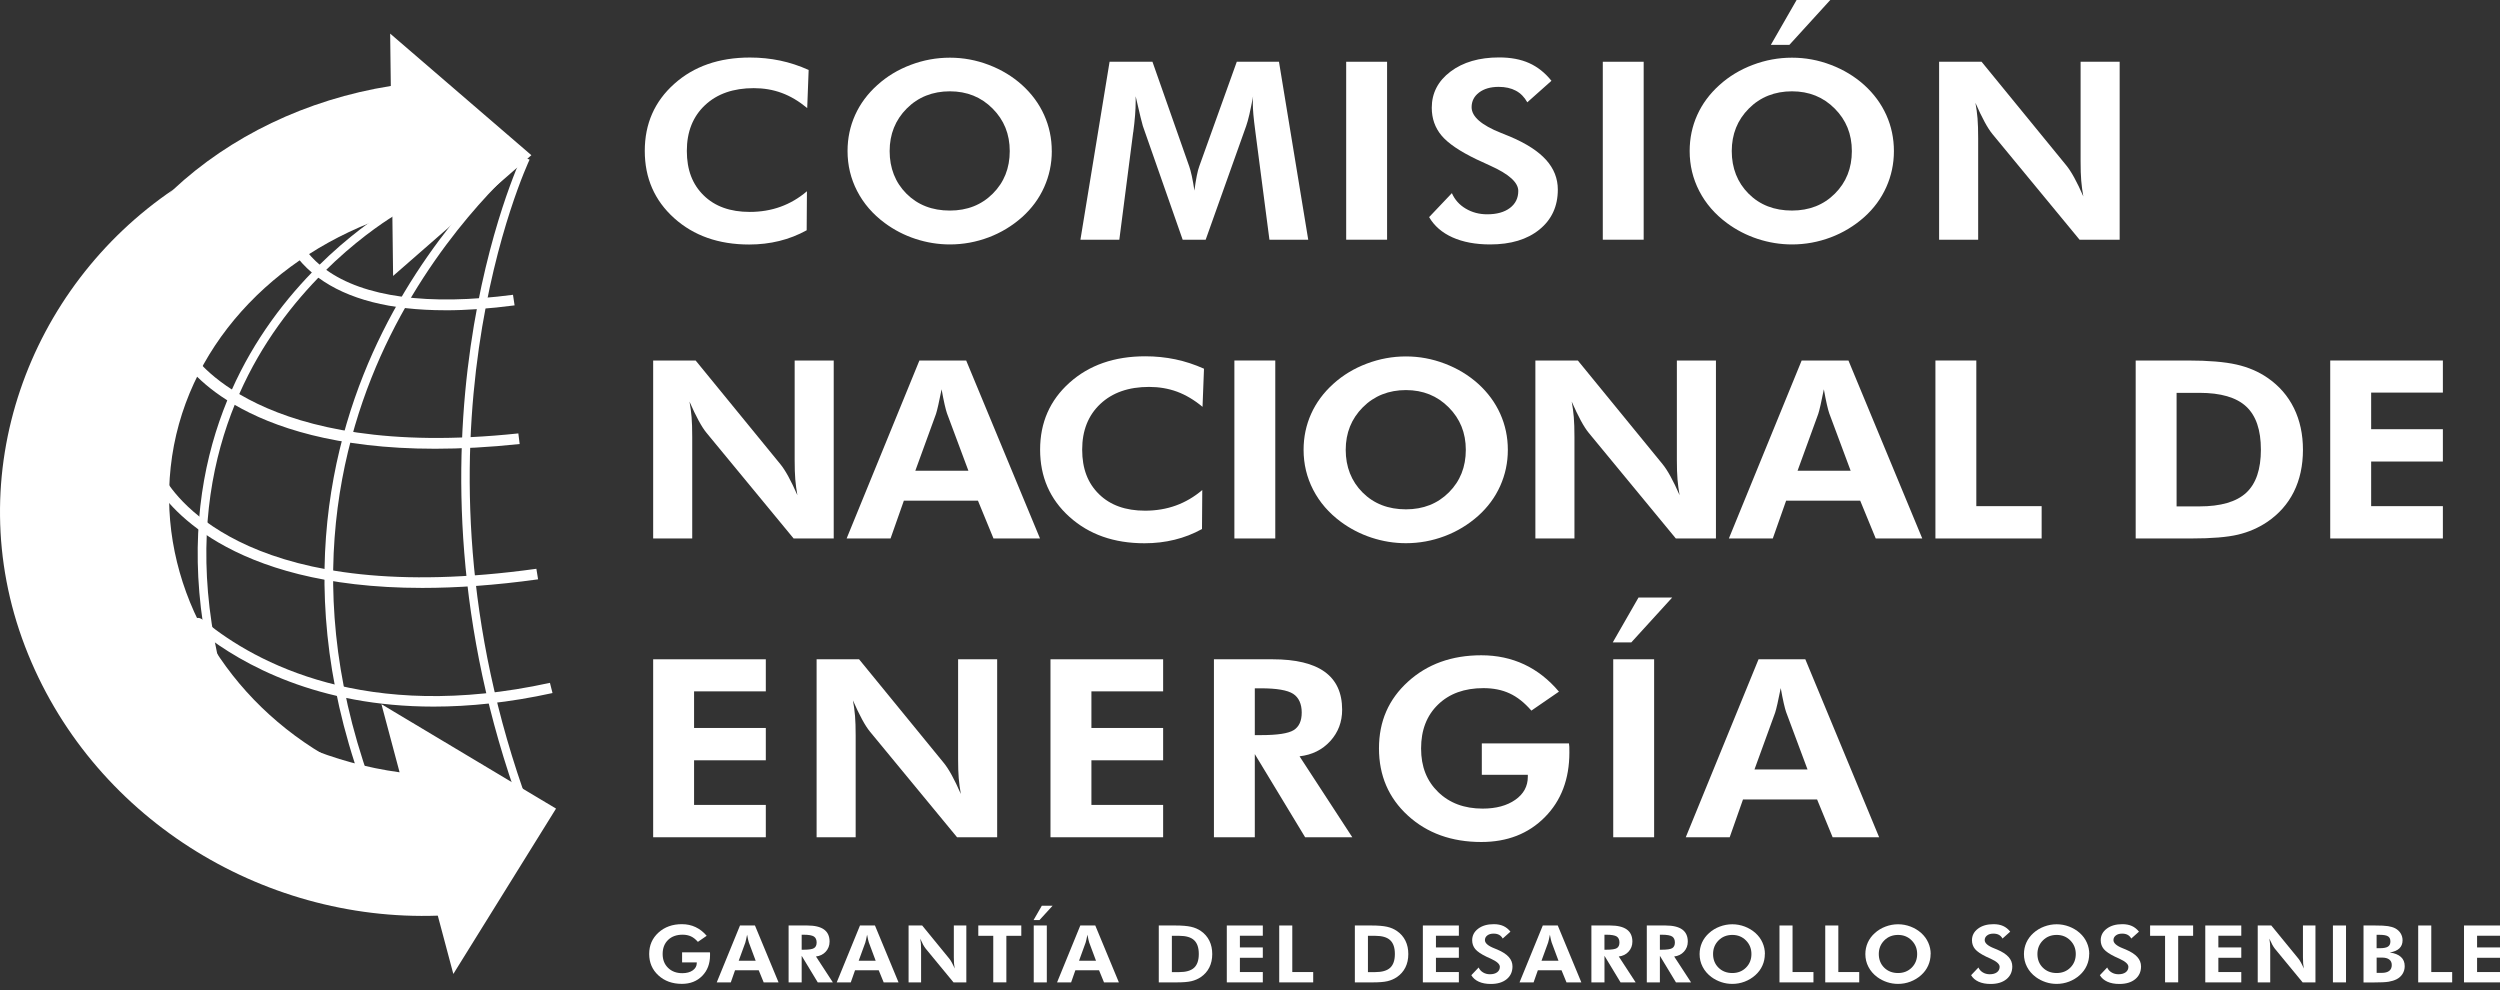 <svg width="154" height="61" viewBox="0 0 154 61" fill="none" xmlns="http://www.w3.org/2000/svg">
<rect x="0" y="0" width="154" height="61" fill="#333333" stroke="none"/>
<path d="M14.957 47.071C9.855 34.628 12.723 25.908 16.026 20.782C19.608 15.226 24.47 12.578 24.52 12.551L24.786 12.979C24.738 13.004 19.977 15.599 16.468 21.056C13.236 26.084 10.432 34.651 15.453 46.895L14.957 47.071Z" fill="white"/>
<path d="M23.212 50.651C17.637 37.495 20.322 26.979 23.556 20.474C27.061 13.425 31.957 9.433 32.007 9.393L32.356 9.765C32.308 9.804 27.485 13.741 24.03 20.7C20.845 27.114 18.206 37.485 23.708 50.47L23.214 50.651H23.212Z" fill="white"/>
<path d="M32.079 49.791C23.834 27.301 32.063 9.808 32.146 9.634L32.623 9.833C32.54 10.005 24.397 27.334 32.573 49.635L32.079 49.791Z" fill="white"/>
<path d="M27.433 19.112C24.048 19.112 21.426 18.439 19.603 17.1C17.525 15.572 17.321 13.743 17.315 13.666L18.021 13.606C18.021 13.623 18.216 15.252 20.064 16.6C22.402 18.305 26.39 18.844 31.6 18.159L31.699 18.811C30.165 19.013 28.743 19.114 27.433 19.114V19.112Z" fill="white"/>
<path d="M26.802 27.643C14.545 27.643 11.317 22.282 11.169 22.025L11.794 21.715C11.834 21.782 15.874 28.403 31.93 26.698L32.011 27.352C30.115 27.554 28.384 27.643 26.802 27.643Z" fill="white"/>
<path d="M26.014 36.216C13.885 36.216 10.177 30.932 9.483 29.711L9.46 29.672L9.645 29.574L9.429 29.641C9.332 29.327 9.554 29.217 9.624 29.192C9.736 29.151 9.948 29.124 10.108 29.406C10.885 30.772 15.637 37.466 33.041 35.037L33.146 35.687C30.495 36.056 28.126 36.216 26.014 36.216Z" fill="white"/>
<path d="M26.712 43.527C19.589 43.527 14.942 40.944 12.455 38.998L12.284 39.104L12.143 38.907C11.873 38.535 11.738 38.346 11.981 38.149C12.222 37.952 12.43 38.122 12.671 38.317C15.716 40.784 22.523 44.552 33.876 42.063L34.035 42.692C31.353 43.28 28.915 43.527 26.715 43.527H26.712Z" fill="white"/>
<path d="M32.734 9.559L24.215 16.998L24.169 13.228C16.807 15.642 11.302 21.495 10.514 28.779C9.745 35.855 13.537 42.675 19.898 46.465C9.837 42.978 3.247 33.81 4.303 24.055C5.348 14.413 13.636 6.966 24.074 5.296L24.034 2.07L32.734 9.561V9.559Z" fill="white"/>
<path d="M34.253 49.81L23.496 43.378L24.615 47.574C16.559 46.473 9.284 41.154 6.251 33.235C3.302 25.54 5.537 17.246 10.686 11.671C1.768 17.703 -2.521 29.209 1.54 39.815C5.555 50.298 16.086 56.79 26.968 56.404L27.925 59.996L34.251 49.81H34.253Z" fill="white"/>
<path d="M49.724 6.657C49.213 6.233 48.69 5.922 48.154 5.725C47.618 5.527 47.043 5.43 46.431 5.43C45.175 5.43 44.174 5.779 43.429 6.478C42.683 7.178 42.309 8.116 42.309 9.294C42.309 10.471 42.656 11.362 43.348 12.038C44.039 12.715 44.984 13.054 46.182 13.054C46.863 13.054 47.496 12.948 48.081 12.736C48.667 12.524 49.209 12.207 49.707 11.781L49.691 14.185C49.155 14.48 48.592 14.7 48.005 14.844C47.417 14.989 46.798 15.062 46.148 15.062C44.269 15.062 42.729 14.518 41.525 13.434C40.32 12.348 39.718 10.969 39.718 9.296C39.718 7.622 40.322 6.252 41.529 5.17C42.737 4.086 44.292 3.544 46.198 3.544C46.838 3.544 47.454 3.607 48.05 3.731C48.646 3.856 49.234 4.049 49.813 4.309L49.724 6.661V6.657Z" fill="white"/>
<path d="M64.791 9.308C64.791 10.093 64.633 10.834 64.319 11.532C64.006 12.232 63.553 12.844 62.964 13.373C62.351 13.918 61.662 14.335 60.896 14.623C60.127 14.912 59.334 15.057 58.512 15.057C57.794 15.057 57.088 14.943 56.398 14.717C55.709 14.491 55.078 14.165 54.503 13.739C53.761 13.191 53.195 12.533 52.8 11.768C52.406 11.005 52.209 10.184 52.209 9.304C52.209 8.515 52.364 7.776 52.676 7.084C52.987 6.393 53.444 5.778 54.044 5.239C54.634 4.705 55.319 4.29 56.102 3.995C56.882 3.7 57.686 3.553 58.512 3.553C59.338 3.553 60.132 3.7 60.906 3.995C61.68 4.29 62.368 4.703 62.962 5.239C63.557 5.778 64.01 6.395 64.321 7.089C64.633 7.782 64.789 8.521 64.789 9.306L64.791 9.308ZM58.512 12.971C59.579 12.971 60.462 12.622 61.157 11.926C61.853 11.231 62.2 10.357 62.2 9.308C62.2 8.26 61.849 7.396 61.145 6.688C60.441 5.98 59.565 5.625 58.512 5.625C57.459 5.625 56.558 5.978 55.856 6.684C55.153 7.39 54.802 8.266 54.802 9.308C54.802 10.35 55.148 11.241 55.84 11.933C56.531 12.624 57.422 12.971 58.512 12.971Z" fill="white"/>
<path d="M66.554 14.766L68.35 3.804H70.991L73.26 10.259C73.308 10.394 73.36 10.591 73.418 10.851C73.474 11.11 73.526 11.407 73.576 11.741C73.619 11.403 73.667 11.098 73.721 10.832C73.775 10.564 73.825 10.369 73.875 10.244L76.186 3.804H78.785L80.587 14.766H78.197L77.336 8.153C77.271 7.663 77.228 7.294 77.207 7.045C77.186 6.796 77.174 6.563 77.174 6.349C77.174 6.235 77.174 6.148 77.178 6.092C77.18 6.034 77.184 5.984 77.19 5.938C77.109 6.368 77.033 6.737 76.962 7.051C76.889 7.362 76.823 7.599 76.765 7.759L74.269 14.768H72.853L70.399 7.759C70.378 7.695 70.33 7.514 70.258 7.219C70.185 6.924 70.085 6.495 69.957 5.932V6.254C69.957 6.762 69.909 7.387 69.811 8.127L69.803 8.156L68.95 14.768H66.56L66.554 14.766Z" fill="white"/>
<path d="M82.925 14.766V3.804H85.444V14.766H82.925Z" fill="white"/>
<path d="M88.035 13.373L89.436 11.897C89.613 12.302 89.897 12.62 90.29 12.852C90.682 13.085 91.122 13.201 91.61 13.201C92.2 13.201 92.667 13.072 93.012 12.811C93.354 12.551 93.526 12.202 93.526 11.762C93.526 11.243 92.956 10.726 91.811 10.211C91.442 10.047 91.149 9.912 90.933 9.806C89.903 9.308 89.189 8.82 88.793 8.343C88.396 7.865 88.197 7.298 88.197 6.638C88.197 5.735 88.581 4.991 89.351 4.41C90.121 3.829 91.12 3.538 92.349 3.538C93.064 3.538 93.678 3.654 94.197 3.887C94.714 4.119 95.173 4.483 95.57 4.977L94.081 6.302C93.904 5.982 93.67 5.743 93.377 5.587C93.084 5.43 92.731 5.351 92.318 5.351C91.82 5.351 91.417 5.467 91.11 5.699C90.805 5.932 90.651 6.233 90.651 6.603C90.651 7.182 91.257 7.711 92.47 8.191C92.71 8.287 92.895 8.361 93.024 8.415C94.023 8.839 94.762 9.318 95.242 9.852C95.721 10.386 95.962 10.996 95.962 11.679C95.962 12.707 95.584 13.527 94.83 14.139C94.077 14.752 93.064 15.057 91.793 15.057C90.892 15.057 90.119 14.912 89.474 14.623C88.83 14.335 88.35 13.917 88.033 13.373H88.035Z" fill="white"/>
<path d="M98.732 14.766V3.804H101.25V14.766H98.732Z" fill="white"/>
<path d="M116.665 9.308C116.665 10.093 116.507 10.834 116.193 11.532C115.88 12.231 115.427 12.844 114.838 13.373C114.225 13.917 113.536 14.335 112.77 14.623C112.001 14.912 111.208 15.057 110.386 15.057C109.668 15.057 108.962 14.943 108.272 14.717C107.583 14.49 106.952 14.164 106.377 13.739C105.636 13.191 105.069 12.532 104.674 11.768C104.28 11.004 104.083 10.184 104.083 9.304C104.083 8.515 104.238 7.776 104.55 7.084C104.861 6.393 105.318 5.778 105.918 5.238C106.508 4.705 107.193 4.29 107.976 3.995C108.756 3.7 109.56 3.553 110.386 3.553C111.212 3.553 112.006 3.7 112.78 3.995C113.557 4.29 114.242 4.703 114.838 5.238C115.433 5.778 115.886 6.395 116.198 7.088C116.509 7.782 116.665 8.521 116.665 9.306V9.308ZM110.386 12.97C111.453 12.97 112.336 12.622 113.031 11.926C113.727 11.23 114.074 10.356 114.074 9.308C114.074 8.259 113.723 7.396 113.019 6.688C112.315 5.98 111.439 5.625 110.386 5.625C109.333 5.625 108.432 5.978 107.731 6.684C107.027 7.389 106.676 8.266 106.676 9.308C106.676 10.35 107.023 11.241 107.714 11.932C108.405 12.624 109.296 12.97 110.386 12.97ZM112.745 0L110.226 2.764H109.084L110.671 0H112.747H112.745Z" fill="white"/>
<path d="M119.449 14.766V3.804H122.065L127.28 10.184C127.43 10.365 127.596 10.618 127.775 10.944C127.955 11.272 128.14 11.656 128.333 12.101C128.275 11.777 128.231 11.455 128.204 11.135C128.177 10.815 128.165 10.417 128.165 9.937V3.804H130.571V14.766H128.101L122.74 8.266C122.59 8.085 122.426 7.832 122.25 7.506C122.073 7.18 121.884 6.787 121.687 6.335C121.745 6.648 121.789 6.968 121.816 7.29C121.843 7.612 121.855 8.019 121.855 8.506V14.766H119.449Z" fill="white"/>
<path d="M40.235 33.17V22.207H42.851L48.066 28.588C48.216 28.768 48.382 29.022 48.561 29.348C48.741 29.676 48.926 30.06 49.119 30.504C49.061 30.18 49.017 29.859 48.99 29.539C48.964 29.219 48.951 28.82 48.951 28.341V22.207H51.357V33.17H48.887L43.526 26.669C43.376 26.489 43.212 26.235 43.036 25.91C42.859 25.584 42.67 25.191 42.473 24.738C42.531 25.052 42.575 25.372 42.602 25.694C42.629 26.015 42.641 26.42 42.641 26.91V33.17H40.235Z" fill="white"/>
<path d="M52.152 33.17L56.635 22.207H59.517L64.064 33.17H61.199L60.242 30.841H55.678L54.858 33.17H52.152ZM59.654 28.999L58.333 25.457C58.296 25.353 58.248 25.172 58.188 24.917C58.13 24.662 58.068 24.35 58.003 23.981C57.933 24.336 57.866 24.653 57.802 24.936C57.737 25.218 57.69 25.407 57.657 25.5L56.384 28.997H59.652L59.654 28.999Z" fill="white"/>
<path d="M74.076 25.061C73.566 24.637 73.042 24.326 72.507 24.128C71.971 23.931 71.396 23.834 70.783 23.834C69.527 23.834 68.526 24.182 67.781 24.882C67.036 25.582 66.662 26.52 66.662 27.697C66.662 28.875 67.009 29.765 67.7 30.442C68.391 31.119 69.336 31.458 70.534 31.458C71.215 31.458 71.849 31.352 72.434 31.14C73.019 30.928 73.561 30.61 74.06 30.185L74.043 32.589C73.507 32.884 72.945 33.104 72.357 33.247C71.77 33.393 71.151 33.465 70.501 33.465C68.622 33.465 67.081 32.923 65.877 31.837C64.673 30.752 64.071 29.373 64.071 27.7C64.071 26.026 64.675 24.656 65.881 23.574C67.09 22.49 68.645 21.948 70.551 21.948C71.19 21.948 71.807 22.011 72.403 22.135C72.999 22.26 73.586 22.453 74.166 22.712L74.076 25.065V25.061Z" fill="white"/>
<path d="M76.038 33.17V22.207H78.557V33.17H76.038Z" fill="white"/>
<path d="M92.883 27.712C92.883 28.497 92.725 29.238 92.412 29.936C92.098 30.635 91.645 31.248 91.056 31.777C90.443 32.321 89.754 32.739 88.988 33.027C88.22 33.316 87.427 33.461 86.604 33.461C85.886 33.461 85.18 33.347 84.491 33.121C83.801 32.894 83.17 32.568 82.595 32.143C81.854 31.595 81.287 30.936 80.892 30.172C80.498 29.408 80.301 28.588 80.301 27.708C80.301 26.919 80.457 26.18 80.768 25.488C81.079 24.797 81.536 24.182 82.136 23.642C82.726 23.109 83.411 22.694 84.194 22.399C84.975 22.104 85.778 21.956 86.604 21.956C87.431 21.956 88.224 22.104 88.998 22.399C89.775 22.694 90.46 23.107 91.056 23.642C91.652 24.182 92.104 24.799 92.416 25.492C92.727 26.186 92.883 26.925 92.883 27.71V27.712ZM86.606 31.375C87.674 31.375 88.556 31.026 89.252 30.33C89.947 29.635 90.294 28.761 90.294 27.712C90.294 26.663 89.943 25.8 89.239 25.092C88.535 24.384 87.659 24.029 86.606 24.029C85.554 24.029 84.653 24.382 83.951 25.088C83.247 25.794 82.896 26.67 82.896 27.712C82.896 28.754 83.243 29.645 83.934 30.336C84.626 31.028 85.516 31.375 86.606 31.375Z" fill="white"/>
<path d="M94.579 33.17V22.207H97.195L102.411 28.588C102.56 28.768 102.726 29.022 102.905 29.348C103.086 29.676 103.27 30.06 103.463 30.504C103.405 30.18 103.362 29.859 103.335 29.539C103.308 29.219 103.295 28.82 103.295 28.341V22.207H105.702V33.17H103.231L97.87 26.669C97.721 26.489 97.556 26.235 97.38 25.91C97.204 25.584 97.015 25.191 96.817 24.738C96.876 25.052 96.919 25.372 96.946 25.694C96.973 26.015 96.986 26.42 96.986 26.91V33.17H94.579Z" fill="white"/>
<path d="M106.499 33.17L110.982 22.207H113.864L118.411 33.17H115.545L114.588 30.841H110.025L109.204 33.17H106.499ZM114.001 28.999L112.68 25.457C112.643 25.353 112.595 25.172 112.535 24.917C112.477 24.662 112.414 24.35 112.35 23.981C112.279 24.336 112.213 24.653 112.149 24.936C112.084 25.218 112.036 25.407 112.003 25.5L110.73 28.997H113.999L114.001 28.999Z" fill="white"/>
<path d="M119.222 33.17V22.207H121.741V31.179H125.765V33.17H119.22H119.222Z" fill="white"/>
<path d="M131.558 33.17V22.207H134.77C136.036 22.207 137.035 22.291 137.764 22.455C138.492 22.619 139.134 22.895 139.688 23.279C140.403 23.773 140.942 24.396 141.31 25.148C141.677 25.899 141.862 26.755 141.862 27.712C141.862 28.669 141.675 29.547 141.299 30.299C140.924 31.05 140.373 31.671 139.649 32.159C139.113 32.518 138.515 32.778 137.857 32.934C137.199 33.091 136.238 33.17 134.971 33.17H131.558ZM134.078 31.194H135.48C136.8 31.194 137.762 30.913 138.366 30.355C138.97 29.796 139.271 28.91 139.271 27.697C139.271 26.485 138.97 25.604 138.366 25.042C137.762 24.479 136.8 24.199 135.48 24.199H134.078V31.194Z" fill="white"/>
<path d="M143.542 33.17V22.207H150.481V24.184H146.063V26.439H150.481V28.43H146.063V31.179H150.481V33.17H143.542Z" fill="white"/>
<path d="M40.235 51.575V40.612H47.174V42.588H42.755V44.843H47.174V46.834H42.755V49.583H47.174V51.575H40.235Z" fill="white"/>
<path d="M50.303 51.575V40.612H52.919L58.134 46.992C58.284 47.173 58.45 47.426 58.629 47.752C58.809 48.08 58.994 48.464 59.187 48.909C59.129 48.585 59.085 48.263 59.058 47.943C59.031 47.623 59.019 47.225 59.019 46.745V40.612H61.425V51.575H58.955L53.594 45.074C53.444 44.893 53.28 44.64 53.104 44.314C52.927 43.988 52.738 43.595 52.541 43.143C52.599 43.456 52.643 43.776 52.67 44.098C52.697 44.42 52.709 44.827 52.709 45.315V51.575H50.303Z" fill="white"/>
<path d="M64.71 51.575V40.612H71.649V42.588H67.231V44.843H71.649V46.834H67.231V49.583H71.649V51.575H64.71Z" fill="white"/>
<path d="M83.303 51.575H80.396L77.296 46.452V51.575H74.778V40.612H78.384C79.817 40.612 80.89 40.869 81.605 41.386C82.319 41.903 82.676 42.68 82.676 43.72C82.676 44.474 82.431 45.117 81.943 45.653C81.455 46.187 80.824 46.5 80.052 46.589L83.303 51.577V51.575ZM77.298 45.283H77.676C78.696 45.283 79.368 45.18 79.697 44.972C80.025 44.764 80.186 44.405 80.186 43.89C80.186 43.375 80.01 42.968 79.659 42.74C79.308 42.514 78.646 42.4 77.674 42.4H77.296V45.283H77.298Z" fill="white"/>
<path d="M91.28 45.794H96.649C96.66 45.859 96.666 45.929 96.67 46.004C96.672 46.079 96.674 46.193 96.674 46.349C96.674 47.991 96.17 49.322 95.161 50.339C94.151 51.359 92.848 51.867 91.249 51.867C89.42 51.867 87.91 51.323 86.725 50.239C85.539 49.154 84.945 47.775 84.945 46.102C84.945 44.428 85.541 43.074 86.733 41.99C87.925 40.907 89.43 40.365 91.249 40.365C92.21 40.365 93.088 40.552 93.89 40.927C94.689 41.301 95.403 41.862 96.031 42.605L94.332 43.774C93.909 43.284 93.462 42.931 92.995 42.715C92.528 42.497 91.988 42.389 91.378 42.389C90.213 42.389 89.283 42.725 88.585 43.4C87.887 44.075 87.539 44.976 87.539 46.104C87.539 47.231 87.889 48.107 88.589 48.788C89.289 49.469 90.202 49.81 91.33 49.81C92.156 49.81 92.827 49.629 93.342 49.268C93.857 48.907 94.114 48.433 94.114 47.848V47.727H91.28V45.794Z" fill="white"/>
<path d="M103.007 36.808L100.488 39.572H99.346L100.932 36.808H103.009H103.007ZM99.375 51.575V40.612H101.894V51.575H99.375Z" fill="white"/>
<path d="M103.843 51.575L108.326 40.612H111.208L115.755 51.575H112.89L111.932 49.245H107.369L106.549 51.575H103.843ZM111.345 47.403L110.024 43.861C109.987 43.757 109.939 43.577 109.879 43.321C109.821 43.066 109.759 42.755 109.694 42.385C109.624 42.74 109.557 43.058 109.493 43.34C109.428 43.622 109.381 43.811 109.347 43.905L108.075 47.401H111.343L111.345 47.403Z" fill="white"/>
<path d="M42.015 58.665H43.732C43.736 58.686 43.738 58.709 43.738 58.731C43.738 58.756 43.738 58.792 43.738 58.841C43.738 59.367 43.576 59.792 43.254 60.118C42.932 60.444 42.515 60.606 42.004 60.606C41.419 60.606 40.937 60.432 40.559 60.085C40.179 59.738 39.99 59.298 39.99 58.763C39.99 58.227 40.181 57.795 40.561 57.448C40.941 57.102 41.423 56.929 42.004 56.929C42.312 56.929 42.592 56.989 42.847 57.11C43.103 57.23 43.331 57.409 43.532 57.645L42.99 58.019C42.855 57.864 42.712 57.749 42.563 57.681C42.413 57.612 42.241 57.577 42.046 57.577C41.674 57.577 41.375 57.685 41.153 57.901C40.931 58.117 40.819 58.405 40.819 58.765C40.819 59.124 40.931 59.404 41.155 59.622C41.379 59.84 41.67 59.948 42.031 59.948C42.295 59.948 42.511 59.89 42.675 59.774C42.839 59.657 42.922 59.506 42.922 59.321V59.284H42.017V58.667L42.015 58.665Z" fill="white"/>
<path d="M44.151 60.515L45.584 57.01H46.505L47.959 60.515H47.043L46.738 59.77H45.278L45.017 60.515H44.153H44.151ZM46.549 59.18L46.127 58.048C46.115 58.015 46.1 57.957 46.082 57.876C46.063 57.795 46.042 57.695 46.022 57.577C45.999 57.691 45.978 57.793 45.957 57.882C45.937 57.972 45.922 58.032 45.912 58.063L45.505 59.18H46.549Z" fill="white"/>
<path d="M51.302 60.515H50.374L49.383 58.877V60.515H48.578V57.01H49.73C50.189 57.01 50.531 57.093 50.76 57.257C50.988 57.423 51.102 57.67 51.102 58.003C51.102 58.244 51.023 58.449 50.868 58.621C50.712 58.792 50.511 58.891 50.264 58.92L51.304 60.515H51.302ZM49.381 58.503H49.502C49.828 58.503 50.044 58.47 50.147 58.403C50.251 58.337 50.305 58.223 50.305 58.057C50.305 57.891 50.249 57.762 50.137 57.689C50.025 57.617 49.813 57.579 49.504 57.579H49.383V58.501L49.381 58.503Z" fill="white"/>
<path d="M51.542 60.515L52.975 57.01H53.897L55.35 60.515H54.435L54.13 59.77H52.67L52.408 60.515H51.545H51.542ZM53.941 59.18L53.519 58.048C53.507 58.015 53.492 57.957 53.473 57.876C53.455 57.795 53.434 57.695 53.413 57.577C53.39 57.691 53.37 57.793 53.349 57.882C53.328 57.972 53.313 58.032 53.303 58.063L52.896 59.18H53.941Z" fill="white"/>
<path d="M55.969 60.515V57.01H56.806L58.473 59.049C58.521 59.107 58.575 59.188 58.631 59.292C58.689 59.396 58.747 59.52 58.81 59.662C58.791 59.558 58.776 59.454 58.768 59.352C58.76 59.251 58.756 59.122 58.756 58.97V57.01H59.526V60.515H58.737L57.024 58.437C56.976 58.379 56.924 58.297 56.866 58.194C56.81 58.09 56.75 57.963 56.686 57.82C56.704 57.92 56.719 58.021 56.727 58.125C56.735 58.229 56.739 58.358 56.739 58.514V60.515H55.969Z" fill="white"/>
<path d="M61.992 57.646V60.513H61.185V57.646H60.263V57.008H62.912V57.646H61.99H61.992Z" fill="white"/>
<path d="M64.839 55.794L64.033 56.676H63.668L64.175 55.794H64.839ZM63.678 60.515V57.01H64.484V60.515H63.678Z" fill="white"/>
<path d="M65.115 60.515L66.547 57.01H67.469L68.923 60.515H68.007L67.702 59.77H66.242L65.981 60.515H65.117H65.115ZM67.513 59.18L67.091 58.048C67.079 58.015 67.064 57.957 67.046 57.876C67.027 57.795 67.006 57.695 66.986 57.577C66.963 57.691 66.942 57.793 66.921 57.882C66.9 57.972 66.886 58.032 66.875 58.063L66.469 59.18H67.513Z" fill="white"/>
<path d="M71.381 60.515V57.01H72.407C72.812 57.01 73.132 57.037 73.364 57.089C73.597 57.141 73.802 57.23 73.979 57.353C74.207 57.511 74.379 57.71 74.498 57.951C74.616 58.192 74.674 58.464 74.674 58.771C74.674 59.078 74.614 59.358 74.494 59.597C74.373 59.838 74.197 60.035 73.966 60.193C73.794 60.307 73.603 60.39 73.393 60.44C73.183 60.49 72.876 60.515 72.471 60.515H71.381ZM72.187 59.882H72.635C73.057 59.882 73.364 59.792 73.557 59.614C73.75 59.435 73.846 59.151 73.846 58.765C73.846 58.379 73.75 58.096 73.557 57.916C73.364 57.735 73.057 57.646 72.635 57.646H72.187V59.882Z" fill="white"/>
<path d="M75.571 60.515V57.01H77.789V57.641H76.377V58.362H77.789V58.999H76.377V59.878H77.789V60.515H75.571Z" fill="white"/>
<path d="M78.8 60.515V57.01H79.605V59.878H80.893V60.515H78.8Z" fill="white"/>
<path d="M83.459 60.515V57.01H84.485C84.889 57.01 85.209 57.037 85.442 57.089C85.674 57.141 85.88 57.23 86.056 57.353C86.285 57.511 86.457 57.71 86.576 57.951C86.694 58.192 86.752 58.464 86.752 58.771C86.752 59.078 86.692 59.358 86.571 59.597C86.451 59.838 86.274 60.035 86.044 60.193C85.872 60.307 85.681 60.39 85.471 60.44C85.261 60.49 84.954 60.515 84.549 60.515H83.459ZM84.265 59.882H84.713C85.135 59.882 85.442 59.792 85.635 59.614C85.828 59.435 85.924 59.151 85.924 58.765C85.924 58.379 85.828 58.096 85.635 57.916C85.442 57.735 85.135 57.646 84.713 57.646H84.265V59.882Z" fill="white"/>
<path d="M87.648 60.515V57.01H89.866V57.641H88.454V58.362H89.866V58.999H88.454V59.878H89.866V60.515H87.648Z" fill="white"/>
<path d="M90.636 60.069L91.085 59.597C91.141 59.726 91.232 59.828 91.357 59.902C91.481 59.977 91.623 60.014 91.778 60.014C91.967 60.014 92.117 59.973 92.227 59.89C92.337 59.807 92.391 59.695 92.391 59.556C92.391 59.39 92.208 59.226 91.843 59.059C91.724 59.008 91.631 58.964 91.562 58.931C91.232 58.771 91.004 58.615 90.877 58.464C90.751 58.312 90.686 58.129 90.686 57.92C90.686 57.631 90.809 57.394 91.056 57.207C91.303 57.021 91.621 56.929 92.015 56.929C92.243 56.929 92.441 56.967 92.605 57.041C92.771 57.116 92.916 57.232 93.043 57.39L92.567 57.814C92.511 57.712 92.436 57.635 92.343 57.585C92.25 57.535 92.138 57.511 92.005 57.511C91.845 57.511 91.716 57.548 91.618 57.623C91.521 57.697 91.471 57.793 91.471 57.911C91.471 58.096 91.664 58.266 92.052 58.418C92.129 58.449 92.189 58.472 92.231 58.491C92.551 58.626 92.785 58.779 92.939 58.949C93.093 59.12 93.169 59.315 93.169 59.533C93.169 59.861 93.049 60.125 92.808 60.32C92.567 60.515 92.243 60.612 91.836 60.612C91.548 60.612 91.301 60.567 91.095 60.473C90.89 60.38 90.736 60.247 90.634 60.073L90.636 60.069Z" fill="white"/>
<path d="M93.603 60.515L95.036 57.01H95.958L97.411 60.515H96.496L96.191 59.77H94.731L94.469 60.515H93.606H93.603ZM96.002 59.18L95.58 58.048C95.568 58.015 95.553 57.957 95.534 57.876C95.516 57.795 95.495 57.695 95.474 57.577C95.451 57.691 95.431 57.793 95.41 57.882C95.389 57.972 95.375 58.032 95.364 58.063L94.957 59.18H96.002Z" fill="white"/>
<path d="M100.754 60.515H99.826L98.836 58.877V60.515H98.03V57.01H99.183C99.641 57.01 99.984 57.093 100.212 57.257C100.441 57.423 100.555 57.67 100.555 58.003C100.555 58.244 100.476 58.449 100.32 58.621C100.165 58.792 99.963 58.891 99.716 58.92L100.756 60.515H100.754ZM98.834 58.503H98.954C99.28 58.503 99.496 58.47 99.6 58.403C99.704 58.337 99.758 58.223 99.758 58.057C99.758 57.891 99.702 57.762 99.59 57.689C99.477 57.617 99.266 57.579 98.954 57.579H98.834V58.501V58.503Z" fill="white"/>
<path d="M104.167 60.515H103.239L102.249 58.877V60.515H101.443V57.01H102.596C103.055 57.01 103.397 57.093 103.626 57.257C103.854 57.423 103.968 57.67 103.968 58.003C103.968 58.244 103.889 58.449 103.733 58.621C103.578 58.792 103.376 58.891 103.129 58.92L104.17 60.515H104.167ZM102.249 58.503H102.369C102.695 58.503 102.911 58.47 103.015 58.403C103.119 58.337 103.173 58.223 103.173 58.057C103.173 57.891 103.117 57.762 103.005 57.689C102.893 57.617 102.681 57.579 102.369 57.579H102.249V58.501V58.503Z" fill="white"/>
<path d="M108.714 58.768C108.714 59.02 108.665 59.256 108.565 59.478C108.465 59.703 108.32 59.898 108.131 60.068C107.936 60.243 107.716 60.375 107.471 60.469C107.226 60.562 106.972 60.608 106.709 60.608C106.478 60.608 106.254 60.573 106.034 60.5C105.814 60.427 105.613 60.324 105.428 60.189C105.191 60.014 105.01 59.802 104.884 59.559C104.757 59.315 104.695 59.053 104.695 58.773C104.695 58.521 104.745 58.285 104.844 58.062C104.944 57.842 105.089 57.645 105.282 57.473C105.471 57.303 105.689 57.17 105.941 57.076C106.19 56.983 106.447 56.935 106.711 56.935C106.975 56.935 107.228 56.983 107.477 57.076C107.724 57.17 107.944 57.303 108.135 57.473C108.326 57.645 108.472 57.842 108.569 58.065C108.669 58.287 108.719 58.523 108.719 58.773L108.714 58.768ZM106.709 59.939C107.049 59.939 107.332 59.827 107.554 59.605C107.776 59.383 107.888 59.103 107.888 58.768C107.888 58.434 107.776 58.158 107.552 57.932C107.328 57.705 107.047 57.591 106.711 57.591C106.375 57.591 106.086 57.703 105.862 57.93C105.637 58.156 105.525 58.434 105.525 58.768C105.525 59.103 105.635 59.387 105.858 59.607C106.08 59.827 106.364 59.939 106.711 59.939H106.709Z" fill="white"/>
<path d="M109.616 60.515V57.01H110.421V59.878H111.709V60.515H109.616Z" fill="white"/>
<path d="M112.435 60.515V57.01H113.241V59.878H114.528V60.515H112.435Z" fill="white"/>
<path d="M118.925 58.768C118.925 59.02 118.876 59.256 118.776 59.478C118.676 59.703 118.531 59.898 118.342 60.068C118.147 60.243 117.927 60.375 117.682 60.469C117.437 60.562 117.183 60.608 116.92 60.608C116.689 60.608 116.465 60.573 116.245 60.5C116.025 60.427 115.823 60.324 115.639 60.189C115.402 60.014 115.221 59.802 115.095 59.559C114.968 59.315 114.906 59.053 114.906 58.773C114.906 58.521 114.956 58.285 115.055 58.062C115.155 57.842 115.3 57.645 115.493 57.473C115.682 57.303 115.9 57.17 116.152 57.076C116.401 56.983 116.658 56.935 116.922 56.935C117.186 56.935 117.439 56.983 117.688 57.076C117.935 57.17 118.155 57.303 118.346 57.473C118.537 57.645 118.682 57.842 118.78 58.065C118.88 58.287 118.93 58.523 118.93 58.773L118.925 58.768ZM116.918 59.939C117.258 59.939 117.541 59.827 117.763 59.605C117.985 59.383 118.097 59.103 118.097 58.768C118.097 58.434 117.985 58.158 117.761 57.932C117.536 57.705 117.256 57.591 116.92 57.591C116.583 57.591 116.295 57.703 116.071 57.93C115.846 58.156 115.734 58.434 115.734 58.768C115.734 59.103 115.844 59.387 116.066 59.607C116.289 59.827 116.573 59.939 116.92 59.939H116.918Z" fill="white"/>
<path d="M121.423 60.069L121.872 59.597C121.928 59.726 122.019 59.828 122.144 59.902C122.269 59.977 122.41 60.014 122.565 60.014C122.754 60.014 122.904 59.973 123.014 59.89C123.124 59.807 123.178 59.695 123.178 59.556C123.178 59.39 122.995 59.226 122.63 59.059C122.511 59.008 122.418 58.964 122.349 58.931C122.019 58.771 121.791 58.615 121.664 58.464C121.538 58.312 121.473 58.129 121.473 57.92C121.473 57.631 121.596 57.394 121.843 57.207C122.09 57.021 122.408 56.929 122.802 56.929C123.03 56.929 123.228 56.967 123.392 57.041C123.558 57.116 123.703 57.232 123.83 57.39L123.354 57.814C123.298 57.712 123.224 57.635 123.13 57.585C123.037 57.535 122.925 57.511 122.792 57.511C122.632 57.511 122.503 57.548 122.406 57.623C122.308 57.697 122.258 57.793 122.258 57.911C122.258 58.096 122.451 58.266 122.839 58.418C122.916 58.449 122.977 58.472 123.018 58.491C123.338 58.626 123.572 58.779 123.726 58.949C123.88 59.12 123.957 59.315 123.957 59.533C123.957 59.861 123.836 60.125 123.595 60.32C123.354 60.515 123.03 60.612 122.624 60.612C122.335 60.612 122.088 60.567 121.882 60.473C121.677 60.38 121.523 60.247 121.421 60.073L121.423 60.069Z" fill="white"/>
<path d="M128.694 58.768C128.694 59.02 128.645 59.256 128.545 59.478C128.445 59.703 128.3 59.898 128.111 60.068C127.916 60.243 127.696 60.375 127.451 60.469C127.206 60.562 126.952 60.608 126.689 60.608C126.458 60.608 126.234 60.573 126.014 60.5C125.794 60.427 125.593 60.324 125.408 60.189C125.171 60.014 124.99 59.802 124.864 59.559C124.737 59.315 124.675 59.053 124.675 58.773C124.675 58.521 124.725 58.285 124.824 58.062C124.924 57.842 125.069 57.645 125.262 57.473C125.451 57.303 125.669 57.17 125.921 57.076C126.17 56.983 126.427 56.935 126.691 56.935C126.955 56.935 127.208 56.983 127.457 57.076C127.704 57.17 127.924 57.303 128.115 57.473C128.306 57.645 128.452 57.842 128.549 58.065C128.649 58.287 128.699 58.523 128.699 58.773L128.694 58.768ZM126.689 59.939C127.029 59.939 127.312 59.827 127.534 59.605C127.756 59.383 127.868 59.103 127.868 58.768C127.868 58.434 127.756 58.158 127.532 57.932C127.308 57.705 127.027 57.591 126.691 57.591C126.355 57.591 126.066 57.703 125.842 57.93C125.617 58.156 125.505 58.434 125.505 58.768C125.505 59.103 125.615 59.387 125.838 59.607C126.06 59.827 126.344 59.939 126.691 59.939H126.689Z" fill="white"/>
<path d="M129.355 60.069L129.803 59.597C129.859 59.726 129.951 59.828 130.075 59.902C130.2 59.977 130.341 60.014 130.497 60.014C130.685 60.014 130.835 59.973 130.945 59.89C131.055 59.807 131.109 59.695 131.109 59.556C131.109 59.39 130.926 59.226 130.561 59.059C130.443 59.008 130.349 58.964 130.281 58.931C129.95 58.771 129.722 58.615 129.595 58.464C129.469 58.312 129.404 58.129 129.404 57.92C129.404 57.631 129.527 57.394 129.774 57.207C130.021 57.021 130.339 56.929 130.733 56.929C130.962 56.929 131.159 56.967 131.323 57.041C131.489 57.116 131.634 57.232 131.761 57.39L131.286 57.814C131.229 57.712 131.155 57.635 131.061 57.585C130.968 57.535 130.856 57.511 130.723 57.511C130.563 57.511 130.434 57.548 130.337 57.623C130.239 57.697 130.189 57.793 130.189 57.911C130.189 58.096 130.382 58.266 130.771 58.418C130.847 58.449 130.908 58.472 130.949 58.491C131.269 58.626 131.504 58.779 131.657 58.949C131.811 59.12 131.888 59.315 131.888 59.533C131.888 59.861 131.767 60.125 131.526 60.32C131.286 60.515 130.962 60.612 130.555 60.612C130.266 60.612 130.019 60.567 129.813 60.473C129.608 60.38 129.454 60.247 129.353 60.073L129.355 60.069Z" fill="white"/>
<path d="M134.176 57.646V60.513H133.368V57.646H132.446V57.008H135.096V57.646H134.174H134.176Z" fill="white"/>
<path d="M135.845 60.515V57.01H138.063V57.641H136.651V58.362H138.063V58.999H136.651V59.878H138.063V60.515H135.845Z" fill="white"/>
<path d="M139.076 60.515V57.01H139.912L141.58 59.049C141.627 59.107 141.681 59.188 141.737 59.292C141.796 59.396 141.854 59.52 141.916 59.662C141.897 59.558 141.883 59.454 141.875 59.352C141.866 59.251 141.862 59.122 141.862 58.97V57.01H142.632V60.515H141.843L140.13 58.437C140.083 58.379 140.031 58.297 139.973 58.194C139.917 58.09 139.856 57.963 139.792 57.82C139.811 57.92 139.825 58.021 139.834 58.125C139.842 58.229 139.846 58.358 139.846 58.514V60.515H139.076Z" fill="white"/>
<path d="M143.708 60.515V57.01H144.514V60.515H143.708Z" fill="white"/>
<path d="M145.593 60.515V57.01H146.299C146.665 57.01 146.932 57.023 147.101 57.05C147.269 57.077 147.416 57.12 147.539 57.181C147.684 57.259 147.798 57.361 147.877 57.49C147.956 57.617 147.998 57.762 147.998 57.924C147.998 58.131 147.931 58.297 147.8 58.422C147.667 58.547 147.47 58.632 147.209 58.673C147.512 58.715 147.742 58.806 147.898 58.95C148.054 59.091 148.13 59.28 148.13 59.516C148.13 59.689 148.087 59.846 147.998 59.99C147.908 60.133 147.786 60.243 147.63 60.322C147.491 60.392 147.329 60.442 147.142 60.474C146.955 60.505 146.646 60.519 146.214 60.519H145.599L145.593 60.515ZM146.399 58.41H146.579C146.822 58.41 146.995 58.379 147.096 58.314C147.198 58.25 147.248 58.144 147.248 57.992C147.248 57.841 147.2 57.741 147.103 57.679C147.005 57.617 146.837 57.585 146.594 57.585H146.399V58.41ZM146.399 59.929H146.714C146.916 59.929 147.069 59.888 147.175 59.807C147.279 59.724 147.333 59.606 147.333 59.446C147.333 59.298 147.281 59.184 147.177 59.105C147.074 59.026 146.924 58.987 146.727 58.987H146.401V59.927L146.399 59.929Z" fill="white"/>
<path d="M148.961 60.515V57.01H149.767V59.878H151.054V60.515H148.961Z" fill="white"/>
<path d="M151.783 60.515V57.01H154V57.641H152.588V58.362H154V58.999H152.588V59.878H154V60.515H151.783Z" fill="white"/>
</svg>
